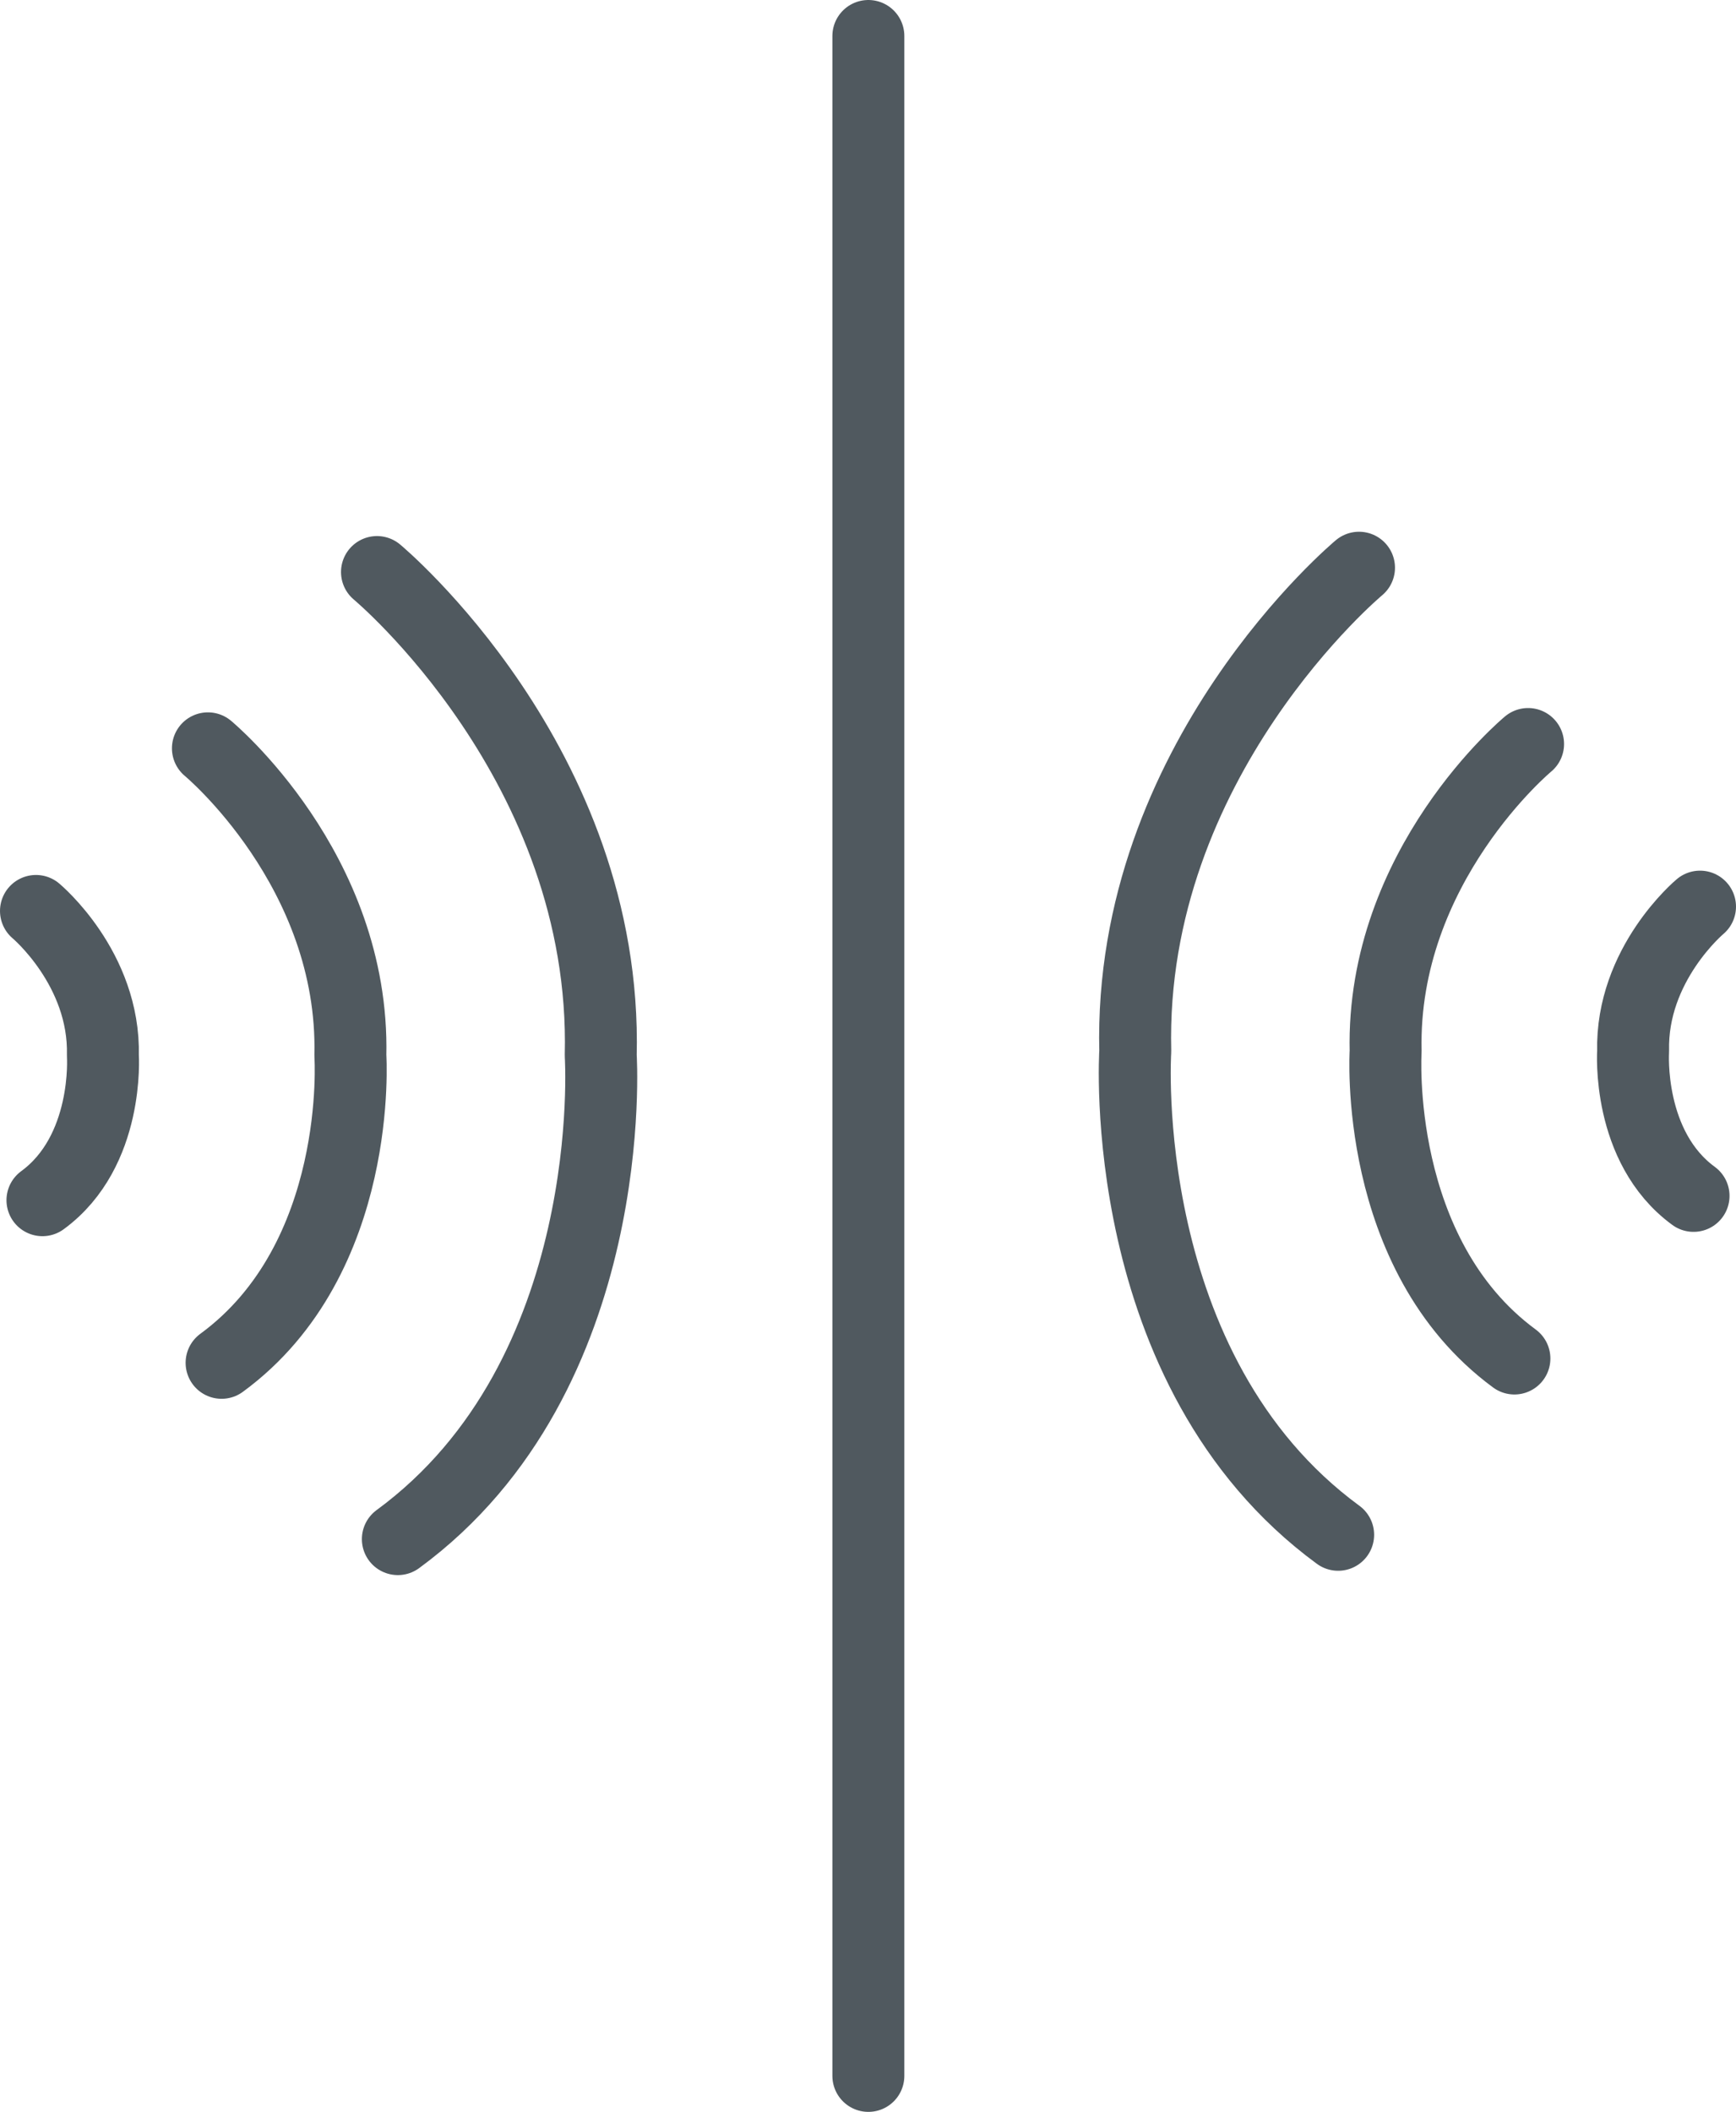 <?xml version="1.0" encoding="UTF-8"?>
<svg id="Layer_2" data-name="Layer 2" xmlns="http://www.w3.org/2000/svg" viewBox="0 0 24.13 29.35">
  <defs>
    <style>
      .cls-1 {
        fill: none;
        stroke: #50595f;
        stroke-linecap: round;
        stroke-linejoin: round;
      }
    </style>
  </defs>
  <g id="Layer_1-2" data-name="Layer 1">
    <g>
      <path class="cls-1" d="M5.24,7.95s3.21,2.67,3.11,6.72c0,0,.29,4.44-2.82,6.72M2.89,10.4s2.04,1.69,1.98,4.27c0,0,.19,2.82-1.79,4.27M.5,12.66s.96.8.93,2.01c0,0,.09,1.33-.84,2.01M18.89,7.89s-3.21,2.67-3.11,6.72c0,0-.29,4.44,2.82,6.72M21.24,10.34s-2.04,1.69-1.98,4.27c0,0-.18,2.82,1.79,4.27M23.63,12.6s-.96.8-.93,2.01c0,0-.09,1.33.84,2.01"/>
      <line class="cls-1" x1="12.07" y1=".5" x2="12.07" y2="28.85"/>
    </g>
  </g>
</svg>